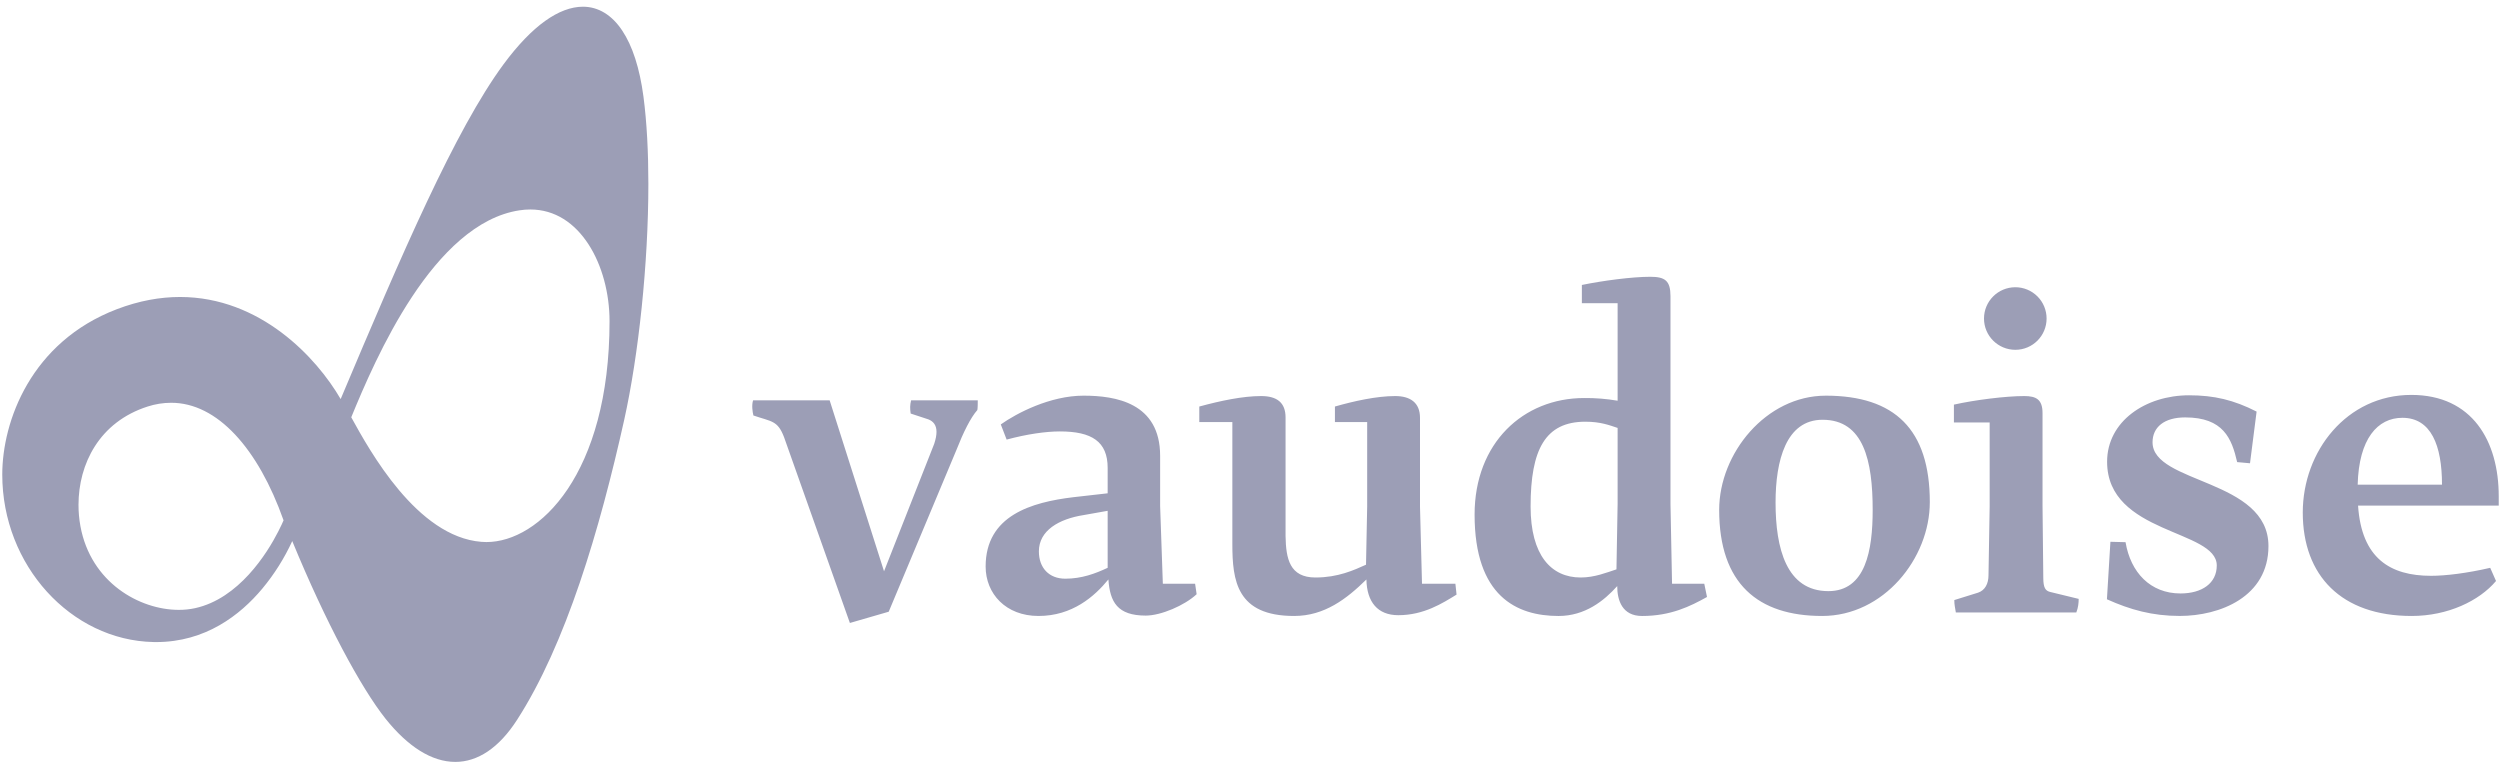 <svg width="170" height="53" viewBox="0 0 170 53" fill="none" xmlns="http://www.w3.org/2000/svg">
<g id="Frame" clip-path="url(#clip0_585_509)">
<g id="Group">
<g id="Mask group">
<g id="Group_2">
<path id="Vector" d="M42.308 2.074C41.615 1.03 40.693 0.454 39.635 0.456C38.028 0.463 36.19 1.733 34.24 4.372C30.949 8.842 27.313 17.294 23.165 27.137C21.525 24.309 17.701 20.201 12.245 20.195C10.898 20.195 9.459 20.447 7.937 21.029C2.105 23.259 0.152 28.649 0.154 32.274C0.154 38.442 4.825 43.545 10.441 43.659C10.501 43.661 10.562 43.661 10.621 43.661C13.963 43.661 16.326 41.835 17.836 40.028C18.655 39.044 19.339 37.956 19.873 36.793C22.14 42.301 24.539 46.761 26.217 48.873C27.732 50.769 29.355 51.809 30.962 51.81C32.48 51.81 33.927 50.864 35.155 48.958C38.482 43.805 40.783 36.023 42.446 28.551C43.425 24.131 44.089 17.937 44.089 12.503C44.089 10.355 43.986 8.326 43.756 6.573C43.498 4.631 43.007 3.121 42.308 2.074ZM18.923 36.139C18.158 37.641 16.235 40.706 13.263 41.356C12.899 41.434 12.528 41.473 12.156 41.471C9.488 41.469 6.174 39.616 5.469 35.782C5.381 35.302 5.337 34.814 5.338 34.326C5.341 31.559 6.743 28.697 10.045 27.642C10.556 27.477 11.09 27.391 11.628 27.389C14.779 27.377 17.56 30.512 19.282 35.383C19.233 35.496 19.115 35.769 18.923 36.139ZM38.602 33.259C36.953 35.718 34.862 36.861 33.077 36.86C32.962 36.86 32.846 36.855 32.731 36.845C28.354 36.496 25.141 30.655 23.885 28.375C24.712 26.361 26.104 23.081 28.016 20.187C29.951 17.256 32.419 14.739 35.326 14.302C35.576 14.262 35.822 14.245 36.059 14.245C37.756 14.245 39.092 15.186 40.02 16.616C40.947 18.044 41.449 19.959 41.449 21.84C41.449 27.04 40.248 30.802 38.602 33.259ZM61.925 28.121L63.129 28.517C63.471 28.65 63.682 28.914 63.682 29.363C63.682 29.601 63.63 29.864 63.526 30.181L60.114 38.848L56.416 27.223H51.21C51.105 27.541 51.168 28.005 51.232 28.253C52.471 28.68 52.878 28.579 53.316 29.729L57.792 42.362L60.433 41.597L65.034 30.604C65.509 29.391 66.01 28.387 66.459 27.884C66.488 27.78 66.488 27.328 66.488 27.223H61.955C61.875 27.541 61.875 27.779 61.926 28.122L61.925 28.121ZM96.696 39.694L96.56 34.463V28.411C96.56 27.38 95.9 26.932 94.871 26.932C93.603 26.932 92.069 27.274 90.775 27.644V28.701H92.968V34.436L92.889 38.4C92.069 38.768 90.989 39.27 89.451 39.27C87.691 39.27 87.446 37.99 87.418 36.456V28.387C87.418 27.38 86.837 26.932 85.755 26.932C84.513 26.932 83.005 27.249 81.552 27.644V28.701H83.8V36.997C83.8 39.479 84.089 41.886 88.002 41.886C90.062 41.886 91.569 40.727 92.916 39.404C92.944 40.937 93.681 41.833 95.083 41.833C96.826 41.833 98.094 41.017 99.046 40.433L98.967 39.694H96.696ZM113.699 39.694L113.593 34.277V20.142C113.593 19.085 113.22 18.821 112.219 18.821C110.976 18.821 108.995 19.085 107.567 19.377V20.619H109.998V27.249C109.247 27.12 108.486 27.058 107.724 27.066C103.576 27.066 100.272 30.128 100.272 34.991C100.272 40.54 103.128 41.887 105.981 41.887C107.778 41.887 109.073 40.858 109.971 39.854C109.971 40.831 110.315 41.887 111.659 41.887C113.617 41.887 114.939 41.227 116.076 40.595L115.891 39.696L113.699 39.694ZM109.998 34.25L109.919 38.716C109.26 38.929 108.44 39.27 107.486 39.27C105.48 39.27 104.08 37.765 104.08 34.437C104.08 30.552 105.085 28.676 107.805 28.676C108.836 28.676 109.445 28.915 109.998 29.099V34.25ZM124.146 26.906C120.103 26.906 116.904 30.816 116.904 34.674C116.904 39.694 119.547 41.886 123.908 41.886C128.082 41.886 131.227 37.976 131.227 34.145C131.227 29.204 128.847 26.905 124.146 26.905V26.906ZM124.329 40.197C121.475 40.197 120.738 37.289 120.738 34.172C120.738 31.319 121.45 28.544 123.934 28.544C126.738 28.544 127.342 31.344 127.342 34.675C127.342 37.421 126.869 40.197 124.329 40.197ZM138.944 39.297L138.892 34.434V28.093C138.892 27.169 138.468 26.932 137.65 26.932C136.381 26.932 134.294 27.196 132.866 27.514V28.728H135.297V34.436L135.218 39.112C135.218 39.694 134.98 40.143 134.506 40.302L132.893 40.804C132.893 41.147 132.946 41.306 132.998 41.649H141.189C141.322 41.306 141.35 40.99 141.35 40.724L139.393 40.248C139.103 40.17 138.944 39.984 138.944 39.297ZM169.914 33.749C169.914 29.997 168.117 26.854 163.967 26.854C159.581 26.854 156.588 30.675 156.588 34.852C156.588 39.147 159.213 41.886 163.994 41.886C166.454 41.886 168.592 40.858 169.729 39.508L169.334 38.612C167.747 38.98 166.294 39.155 165.314 39.155C162.539 39.155 160.586 37.976 160.348 34.382H169.914V33.749ZM160.322 32.956C160.402 29.839 161.671 28.411 163.362 28.411C165.314 28.411 166.056 30.287 166.056 32.956H160.322ZM137.043 23.787C138.219 23.787 139.168 22.835 139.168 21.66C139.168 21.38 139.113 21.104 139.007 20.846C138.9 20.587 138.744 20.353 138.546 20.155C138.349 19.958 138.115 19.801 137.857 19.694C137.598 19.587 137.322 19.532 137.043 19.532C135.867 19.532 134.912 20.484 134.912 21.66C134.912 22.835 135.868 23.787 137.043 23.787ZM146.373 30.076C146.373 29.046 147.167 28.384 148.591 28.384C151.187 28.384 151.757 29.812 152.127 31.423L153 31.502L153.449 27.988C151.892 27.195 150.559 26.88 148.856 26.88C145.898 26.88 143.283 28.648 143.283 31.398C143.283 36.339 150.74 35.994 150.74 38.452C150.74 39.667 149.729 40.355 148.274 40.355C146.224 40.355 144.882 38.927 144.537 36.868L143.508 36.841L143.271 40.751C144.855 41.464 146.36 41.884 148.224 41.884C150.944 41.884 154.255 40.594 154.255 37.132C154.255 32.56 146.373 32.904 146.373 30.076ZM79.073 39.694L78.889 34.41V30.999C78.889 27.382 75.848 26.905 73.681 26.905C71.41 26.905 69.135 28.095 68.054 28.861L68.451 29.892C69.825 29.521 71.119 29.337 72.071 29.337C74.237 29.337 75.321 30.021 75.321 31.819V33.545L72.993 33.809C70.142 34.152 67.023 35.048 67.023 38.524C67.023 40.373 68.399 41.886 70.617 41.886C72.914 41.886 74.421 40.565 75.371 39.402C75.477 40.937 75.983 41.86 77.911 41.86C78.94 41.86 80.553 41.172 81.371 40.407L81.267 39.693L79.073 39.694ZM75.321 38.611C74.474 39.008 73.55 39.351 72.442 39.351C71.331 39.351 70.644 38.614 70.644 37.493C70.644 36.069 72.016 35.289 73.681 35.026L75.321 34.735V38.611Z" fill="#9C9EB6"/>
</g>
</g>
</g>
</g>
<defs>
<clipPath id="clip0_585_509">
<rect width="170" height="52.133" fill="white" transform="translate(0 0.25)"/>
</clipPath>
</defs>
</svg>
